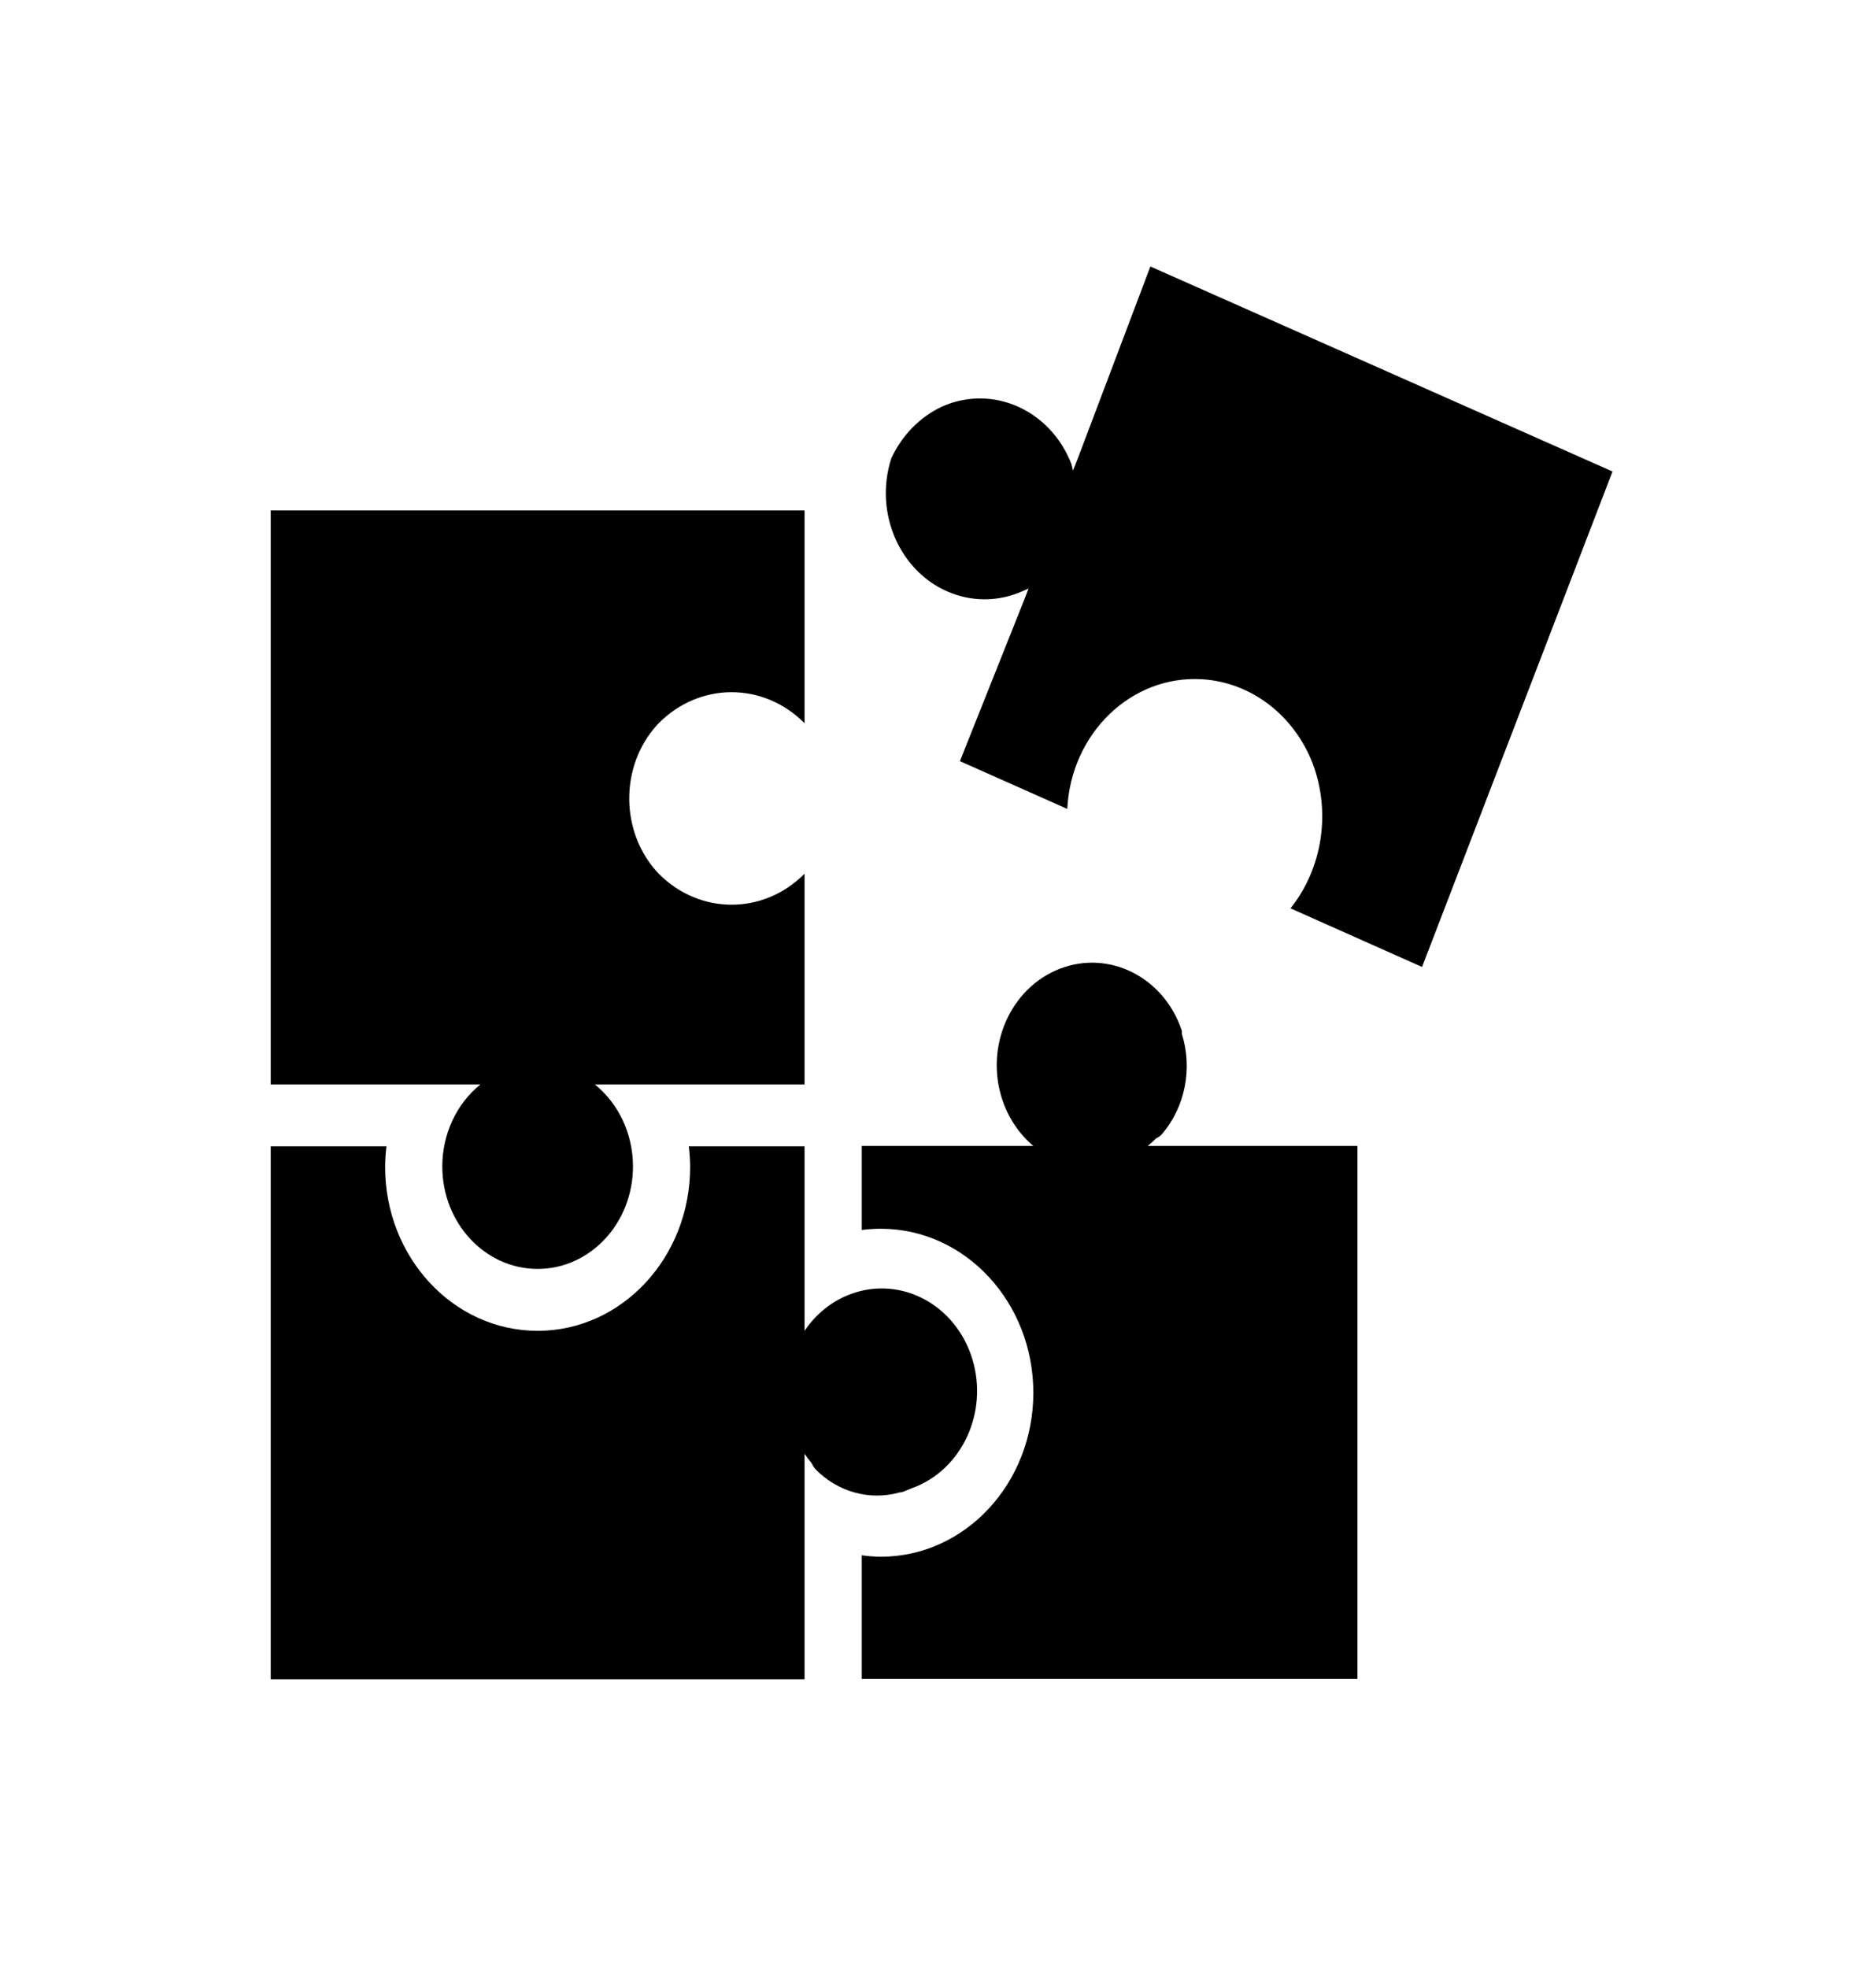 <svg width="82" height="86" xmlns="http://www.w3.org/2000/svg" xmlns:xlink="http://www.w3.org/1999/xlink" overflow="hidden"><defs><clipPath id="clip0"><rect x="1186" y="60" width="82" height="86"/></clipPath><clipPath id="clip1"><rect x="1187" y="60" width="80" height="86"/></clipPath><clipPath id="clip2"><rect x="1187" y="60" width="80" height="86"/></clipPath><clipPath id="clip3"><rect x="1187" y="60" width="80" height="86"/></clipPath></defs><g clip-path="url(#clip0)" transform="translate(-1186 -60)"><g clip-path="url(#clip1)"><g clip-path="url(#clip2)"><g clip-path="url(#clip3)"><path d="M40.958 30.942 45.65 32.883C45.818 29.804 48.45 27.444 51.529 27.612 53.673 27.729 55.561 29.065 56.383 31.05 57.179 33.037 56.803 35.301 55.408 36.925L61.058 39.267 61.158 39.308 69.483 19.167 49.283 10.833 46.142 18.558 45.9 19.133 45.833 18.867C44.916 16.663 42.39 15.617 40.183 16.525 39.216 16.943 38.428 17.69 37.958 18.633 37.178 20.886 38.371 23.345 40.624 24.125 41.623 24.471 42.715 24.439 43.692 24.033L43.958 23.925 43.8 24.308Z" fill="#000000" fill-rule="nonzero" fill-opacity="1" transform="matrix(1 0 0 1.075 1187 60)"/><path d="M38.85 60.5C41.035 59.777 42.22 57.42 41.497 55.235 40.774 53.051 38.417 51.866 36.232 52.589 35.402 52.863 34.679 53.392 34.167 54.1L34.167 46.6 29.108 46.6C29.145 46.876 29.164 47.155 29.167 47.433 29.167 51.115 26.182 54.1 22.5 54.1 18.818 54.1 15.833 51.115 15.833 47.433 15.836 47.155 15.855 46.876 15.892 46.6L10.833 46.6 10.833 68.267 34.167 68.267 34.167 59.1C34.26 59.228 34.36 59.35 34.467 59.467 34.512 59.552 34.565 59.633 34.625 59.708 35.61 60.652 37.015 61.015 38.333 60.667 38.475 60.667 38.608 60.583 38.742 60.542Z" fill="#000000" fill-rule="nonzero" fill-opacity="1" transform="matrix(1 0 0 1.075 1187 60)"/><path d="M49.167 46.583C49.296 46.489 49.419 46.386 49.533 46.275 49.624 46.24 49.707 46.186 49.775 46.117 50.799 45.019 51.139 43.448 50.658 42.025L50.658 41.9C49.884 39.733 47.5 38.604 45.333 39.378 43.166 40.153 42.037 42.537 42.811 44.704 43.076 45.446 43.546 46.098 44.167 46.583L36.667 46.583 36.667 50C36.943 49.967 37.221 49.95 37.5 49.95 41.182 49.95 44.167 52.935 44.167 56.617 44.167 60.299 41.182 63.283 37.5 63.283 37.221 63.281 36.943 63.261 36.667 63.225L36.667 68.25 58.333 68.25 58.333 46.583Z" fill="#000000" fill-rule="nonzero" fill-opacity="1" transform="matrix(1 0 0 1.075 1187 60)"/><path d="M34.167 29.4 34.167 20.75 10.833 20.75 10.833 44.083 20 44.083C18.951 44.87 18.333 46.105 18.333 47.417 18.333 49.718 20.199 51.583 22.5 51.583 24.801 51.583 26.667 49.718 26.667 47.417 26.667 46.105 26.049 44.87 25 44.083L34.167 44.083 34.167 35.517C32.374 37.198 29.584 37.198 27.792 35.517 26.103 33.867 26.071 31.16 27.72 29.471 27.744 29.447 27.768 29.424 27.792 29.4 29.584 27.718 32.374 27.718 34.167 29.4Z" fill="#000000" fill-rule="nonzero" fill-opacity="1" transform="matrix(1 0 0 1.075 1187 60)"/></g></g></g></g></svg>